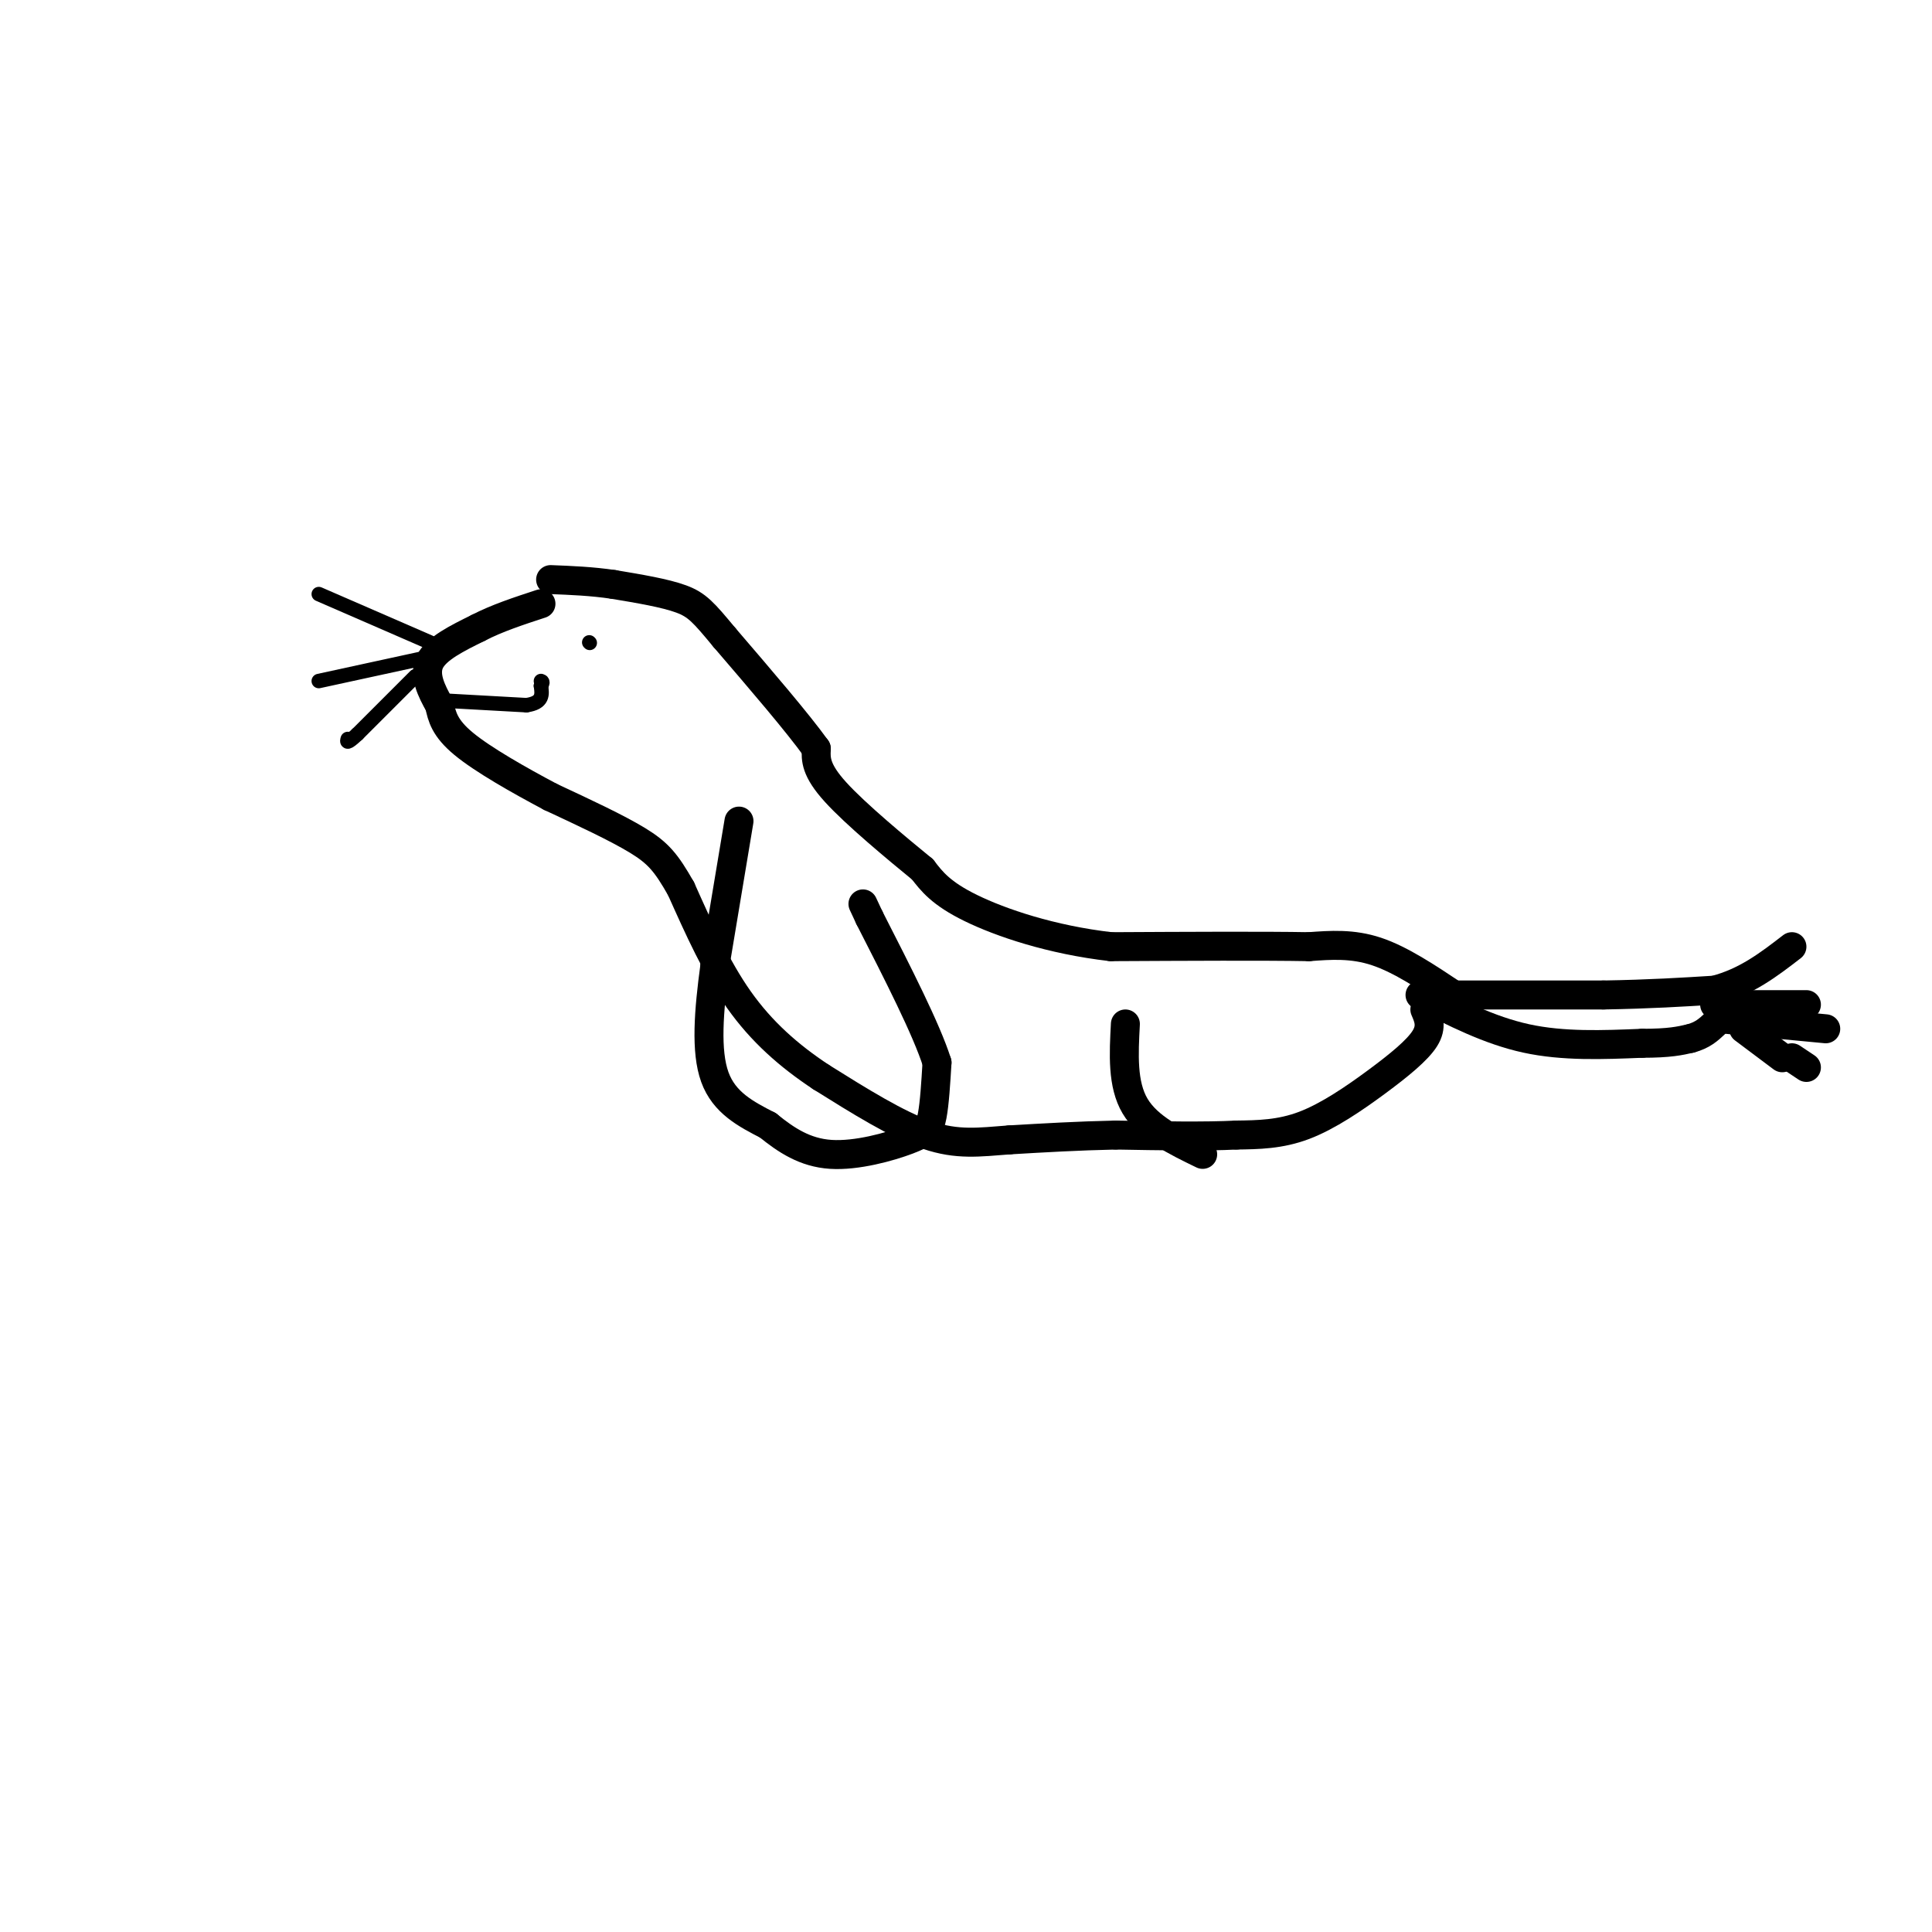<svg viewBox='0 0 400 400' version='1.1' xmlns='http://www.w3.org/2000/svg' xmlns:xlink='http://www.w3.org/1999/xlink'><g fill='none' stroke='rgb(0,0,0)' stroke-width='6' stroke-linecap='round' stroke-linejoin='round'><path d='M301,206c-5.500,-3.667 -11.000,-7.333 -16,-9c-5.000,-1.667 -9.500,-1.333 -14,-1'/><path d='M271,196c-9.167,-0.167 -25.083,-0.083 -41,0'/><path d='M230,196c-12.378,-1.422 -22.822,-4.978 -29,-8c-6.178,-3.022 -8.089,-5.511 -10,-8'/><path d='M191,180c-5.378,-4.400 -13.822,-11.400 -18,-16c-4.178,-4.600 -4.089,-6.800 -4,-9'/><path d='M169,155c-3.833,-5.333 -11.417,-14.167 -19,-23'/><path d='M150,132c-4.333,-5.222 -5.667,-6.778 -9,-8c-3.333,-1.222 -8.667,-2.111 -14,-3'/><path d='M127,121c-4.500,-0.667 -8.750,-0.833 -13,-1'/><path d='M297,206c0.000,0.000 35.000,0.000 35,0'/><path d='M332,206c9.667,-0.167 16.333,-0.583 23,-1'/><path d='M355,205c6.500,-1.667 11.250,-5.333 16,-9'/><path d='M355,208c0.000,0.000 19.000,0.000 19,0'/><path d='M357,211c0.000,0.000 21.000,2.000 21,2'/><path d='M371,219c0.000,0.000 3.000,2.000 3,2'/><path d='M361,213c0.000,0.000 8.000,6.000 8,6'/><path d='M295,209c0.768,1.774 1.536,3.548 0,6c-1.536,2.452 -5.375,5.583 -10,9c-4.625,3.417 -10.036,7.119 -15,9c-4.964,1.881 -9.482,1.940 -14,2'/><path d='M256,235c-6.500,0.333 -15.750,0.167 -25,0'/><path d='M231,235c-7.833,0.167 -14.917,0.583 -22,1'/><path d='M209,236c-6.222,0.467 -10.778,1.133 -17,-1c-6.222,-2.133 -14.111,-7.067 -22,-12'/><path d='M170,223c-6.667,-4.400 -12.333,-9.400 -17,-16c-4.667,-6.600 -8.333,-14.800 -12,-23'/><path d='M141,184c-3.067,-5.400 -4.733,-7.400 -9,-10c-4.267,-2.600 -11.133,-5.800 -18,-9'/><path d='M114,165c-6.578,-3.489 -14.022,-7.711 -18,-11c-3.978,-3.289 -4.489,-5.644 -5,-8'/><path d='M91,146c-1.667,-2.933 -3.333,-6.267 -2,-9c1.333,-2.733 5.667,-4.867 10,-7'/><path d='M99,130c3.833,-2.000 8.417,-3.500 13,-5'/><path d='M153,170c0.000,0.000 -5.000,30.000 -5,30'/><path d='M148,200c-1.267,9.333 -1.933,17.667 0,23c1.933,5.333 6.467,7.667 11,10'/><path d='M159,233c3.753,3.043 7.635,5.651 13,6c5.365,0.349 12.214,-1.560 16,-3c3.786,-1.440 4.510,-2.411 5,-5c0.490,-2.589 0.745,-6.794 1,-11'/><path d='M194,220c-2.167,-6.833 -8.083,-18.417 -14,-30'/><path d='M180,190c-2.333,-5.000 -1.167,-2.500 0,0'/></g>
<g fill='none' stroke='rgb(0,0,0)' stroke-width='3' stroke-linecap='round' stroke-linejoin='round'><path d='M89,133c0.000,0.000 -23.000,-10.000 -23,-10'/><path d='M89,136c0.000,0.000 -23.000,5.000 -23,5'/><path d='M86,140c0.000,0.000 -12.000,12.000 -12,12'/><path d='M74,152c-2.333,2.167 -2.167,1.583 -2,1'/><path d='M91,145c0.000,0.000 18.000,1.000 18,1'/><path d='M109,146c3.500,-0.500 3.250,-2.250 3,-4'/><path d='M112,142c0.500,-0.833 0.250,-0.917 0,-1'/><path d='M122,133c0.000,0.000 0.100,0.100 0.1,0.1'/></g>
<g fill='none' stroke='rgb(0,0,0)' stroke-width='6' stroke-linecap='round' stroke-linejoin='round'><path d='M294,206c7.167,3.667 14.333,7.333 22,9c7.667,1.667 15.833,1.333 24,1'/><path d='M340,216c5.667,0.000 7.833,-0.500 10,-1'/><path d='M350,215c2.500,-0.667 3.750,-1.833 5,-3'/><path d='M233,212c-0.333,6.250 -0.667,12.500 2,17c2.667,4.500 8.333,7.250 14,10'/></g>
</svg>